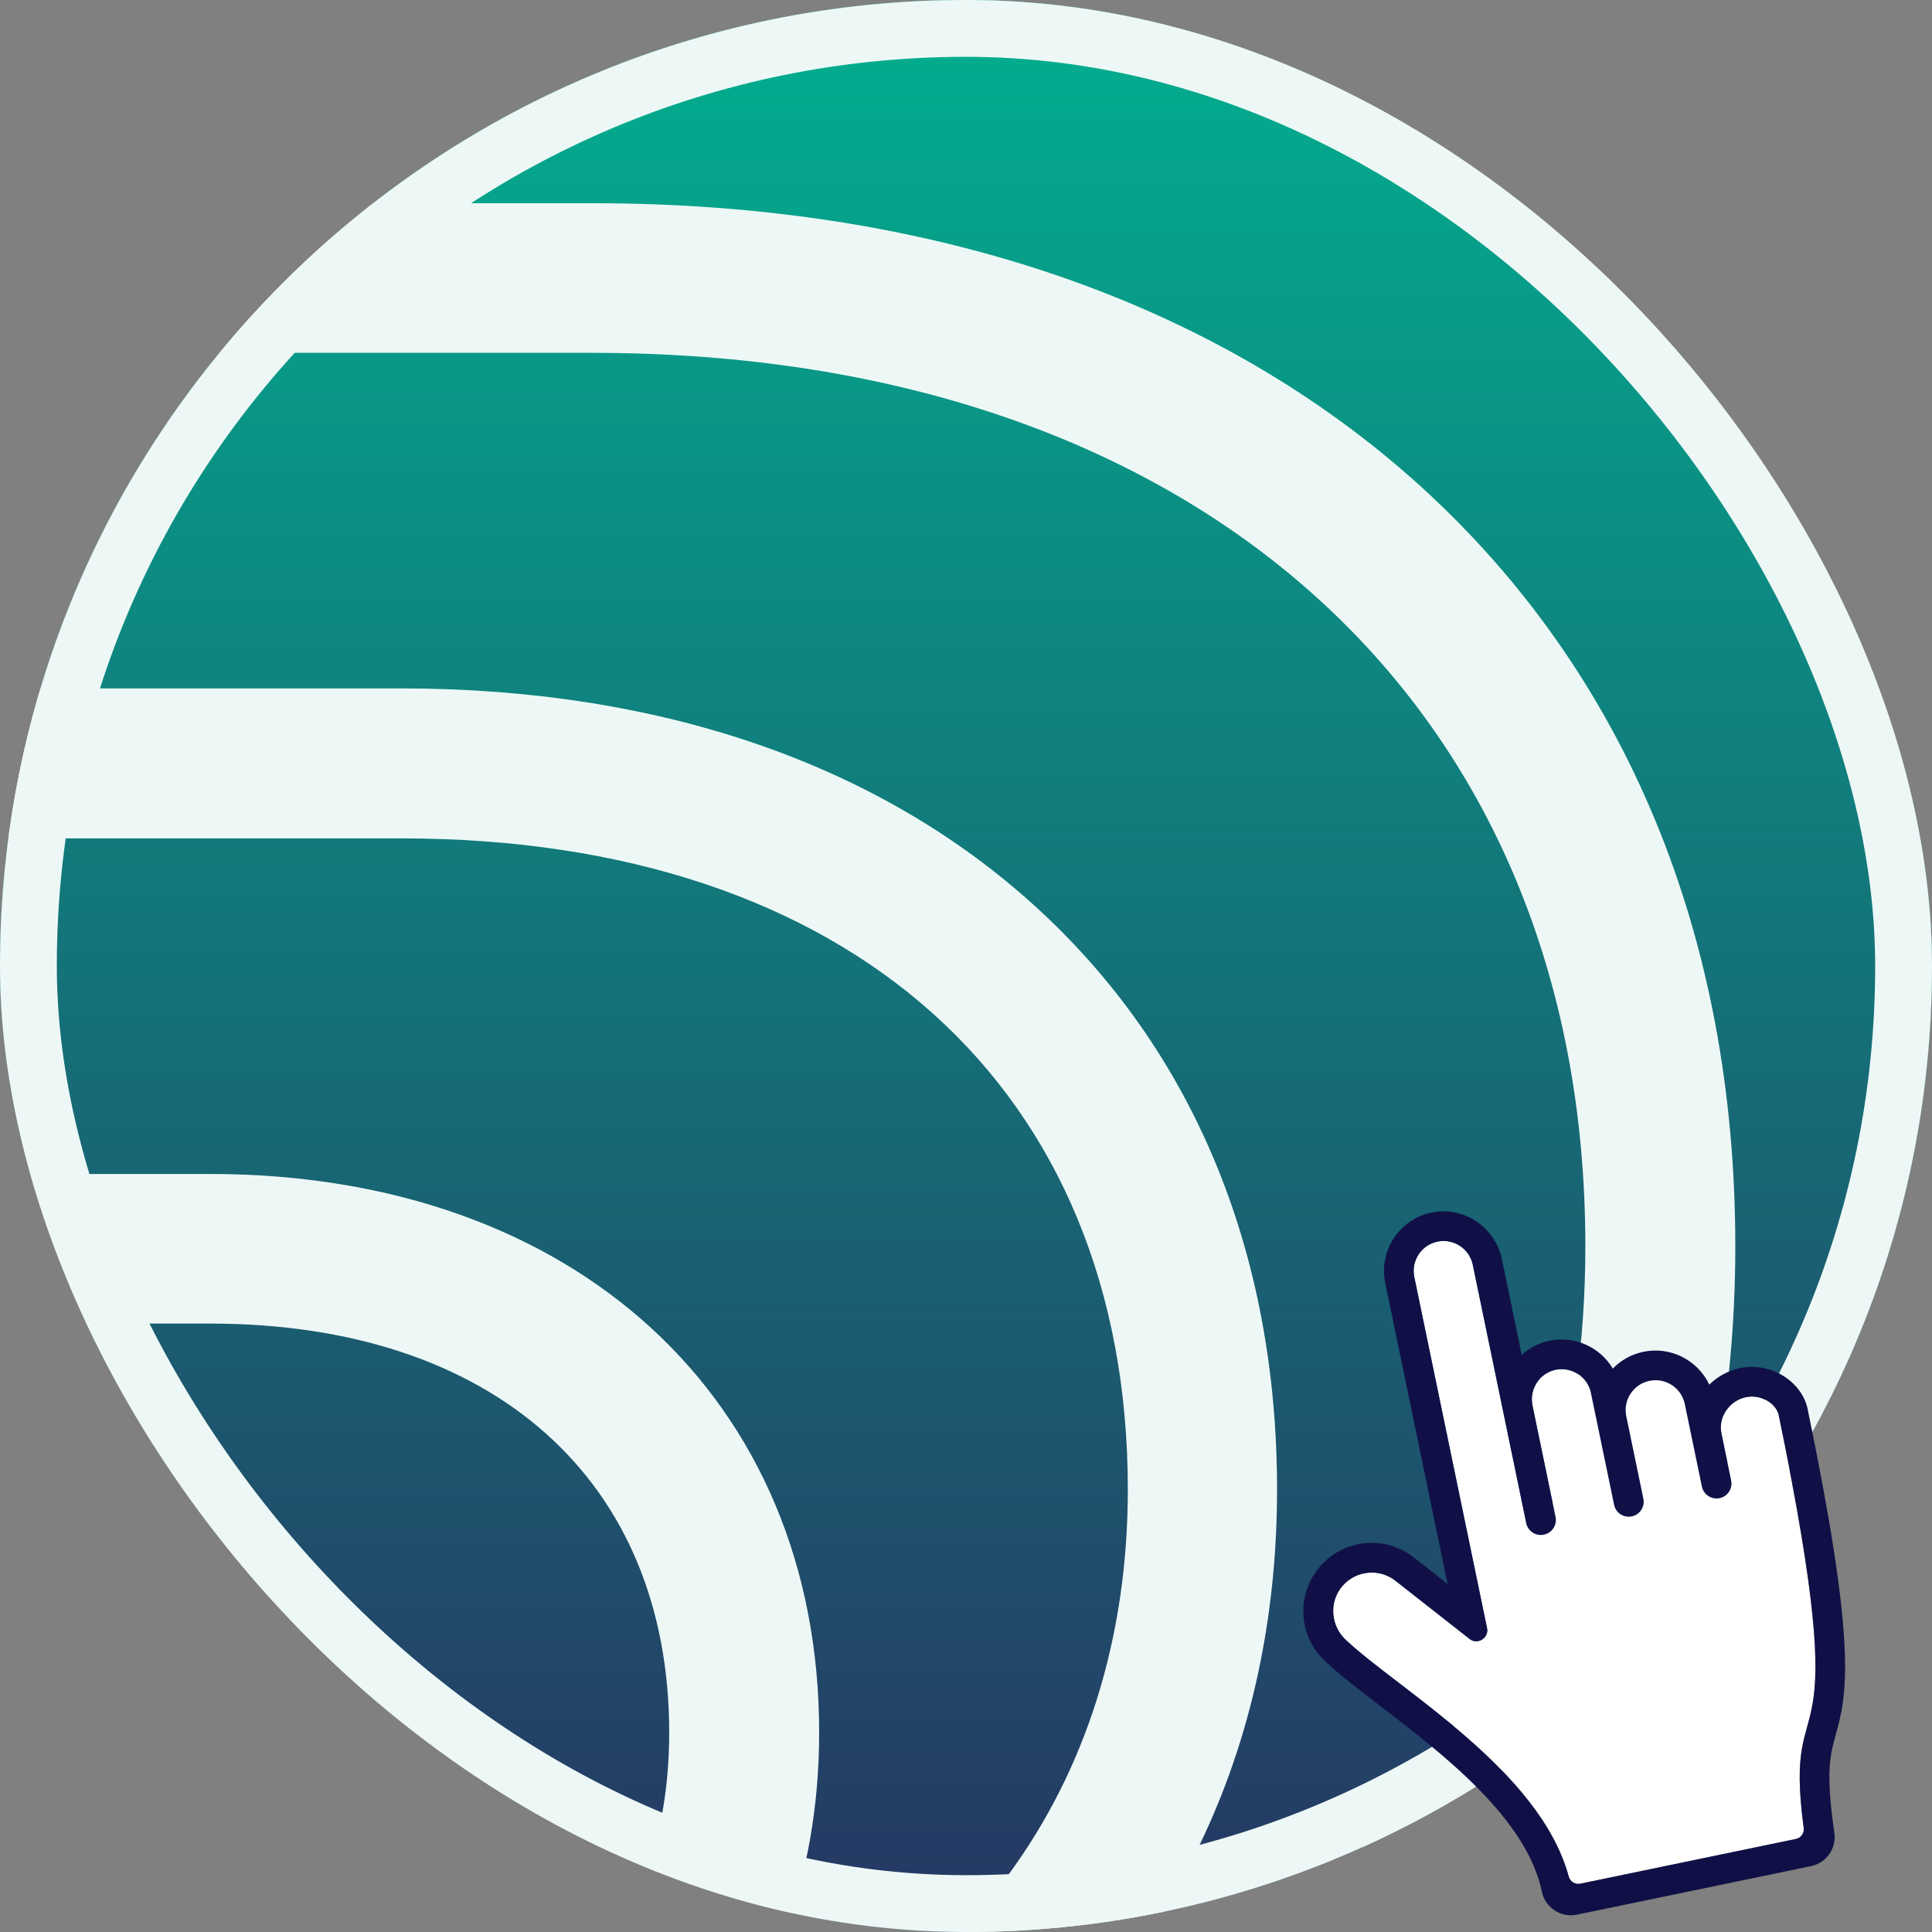 <svg width="126" height="126" viewBox="0 0 126 126" fill="none" xmlns="http://www.w3.org/2000/svg">
<rect x="0" y="0" width="126" height="126" fill="#808080" stroke="none"/>
<g clip-path="url(#clip0_1747_22328)">
<rect width="126" height="126" rx="63" fill="#EDF8F6"/>
<path fill-rule="evenodd" clip-rule="evenodd" d="M-6.254 -6.543H51.406C100.496 -6.543 131.83 22.275 131.83 66.356C131.83 96.124 116.662 119.363 91.856 131.161C91.998 131.018 92.14 130.9 92.283 130.781C105.956 118.342 113.172 101.441 113.172 81.264C113.172 61.086 106.098 43.971 92.71 31.77C79.393 19.664 60.711 13.254 38.659 13.254H-6.254V-6.543ZM-6.254 23.011H38.635C77.969 23.011 103.392 45.87 103.392 81.264C103.392 106.616 89.79 125.939 67.619 134.698C77.518 125.464 83.286 112.645 83.286 97.144C83.286 81.644 77.826 68.493 67.524 59.116C57.317 49.811 43.026 44.897 26.172 44.897H-6.254V23.011ZM-6.254 54.677H26.196C55.418 54.677 73.554 70.962 73.554 97.145C73.554 116.657 62.468 131.256 44.617 137.096C50.219 130.829 53.424 122.544 53.424 113.002C53.424 91.21 37.448 76.564 13.71 76.564H-6.254V54.677ZM13.71 86.32H-6.254V139.683H14.85C17.413 139.683 19.953 139.493 22.446 138.923C35.407 135.98 43.644 126.295 43.644 113.001C43.644 96.551 32.178 86.32 13.71 86.32Z" fill="url(#paint0_linear_1747_22328)"/>
</g>
<rect x="1.853" y="1.853" width="122.294" height="122.294" rx="61.147" stroke="#EDF8F6" stroke-width="3.706"/>
<path d="M115.234 91.347C114.783 91.089 114.303 91.029 113.863 91.12C112.841 91.333 112.029 92.352 112.274 93.536L112.9 96.555C113.008 97.084 112.672 97.598 112.144 97.708C111.616 97.817 111.102 97.48 110.991 96.952L109.876 91.57C109.658 90.515 108.625 89.837 107.572 90.056C106.518 90.275 105.84 91.307 106.059 92.362L107.174 97.744C107.282 98.272 106.945 98.786 106.417 98.897C105.889 99.005 105.375 98.668 105.265 98.14L103.754 90.848C103.537 89.808 102.529 89.134 101.489 89.327C100.413 89.528 99.72 90.594 99.942 91.666L101.447 98.932C101.556 99.46 101.219 99.975 100.691 100.085C100.163 100.194 99.649 99.856 99.538 99.328L96.052 82.488C95.833 81.434 94.801 80.756 93.747 80.975C92.693 81.193 92.015 82.226 92.234 83.28L96.978 106.177C97.066 106.602 96.775 106.949 96.418 107.024C96.227 107.064 96.018 107.026 95.837 106.882L91.06 103.136C90.447 102.629 89.665 102.462 88.942 102.612C88.412 102.722 87.912 103.004 87.534 103.449C86.661 104.478 86.774 106.013 87.753 106.938C91.188 110.185 100.419 115.416 102.306 122.384C102.395 122.715 102.726 122.918 103.061 122.849L117.122 119.933C117.453 119.864 117.675 119.55 117.63 119.215C116.241 108.804 121.111 116.996 115.991 92.291C115.995 92.291 115.914 91.735 115.234 91.347Z" fill="white"/>
<path d="M117.896 91.928C117.766 91.218 117.258 90.276 116.196 89.667C115.364 89.19 114.395 89.035 113.469 89.226C112.721 89.382 112.024 89.762 111.476 90.3C110.725 88.717 108.966 87.789 107.178 88.16C106.39 88.323 105.706 88.717 105.184 89.255C104.361 87.872 102.72 87.094 101.057 87.438C100.356 87.584 99.739 87.911 99.243 88.361L97.953 82.133C97.517 80.03 95.469 78.649 93.365 79.078C91.263 79.508 89.904 81.571 90.339 83.674L94.407 103.301L92.27 101.624C91.226 100.773 89.872 100.441 88.55 100.715C87.589 100.914 86.74 101.413 86.096 102.154C84.53 103.955 84.656 106.657 86.386 108.303C87.323 109.196 88.582 110.161 90.042 111.279C94.06 114.359 99.564 118.576 100.557 123.367C100.774 124.414 101.798 125.086 102.844 124.869L118.111 121.704C119.113 121.495 119.781 120.543 119.631 119.528C119.052 115.569 119.359 114.452 119.716 113.159C120.063 111.901 120.455 110.479 120.295 107.302C120.13 103.947 119.344 98.918 117.896 91.928ZM117.634 119.215C117.679 119.55 117.457 119.863 117.126 119.932L103.065 122.849C102.73 122.918 102.399 122.713 102.31 122.384C100.423 115.415 91.192 110.185 87.757 106.937C86.778 106.011 86.665 104.476 87.538 103.449C87.916 103.003 88.415 102.722 88.946 102.611C89.669 102.462 90.451 102.629 91.064 103.136L95.841 106.882C96.022 107.026 96.233 107.063 96.422 107.024C96.781 106.949 97.07 106.602 96.981 106.176L92.236 83.28C92.017 82.226 92.695 81.193 93.749 80.974C94.803 80.755 95.835 81.433 96.054 82.488L99.54 99.326C99.649 99.854 100.165 100.191 100.693 100.083C101.221 99.974 101.558 99.458 101.449 98.93L99.944 91.664C99.722 90.592 100.415 89.525 101.491 89.324C102.531 89.131 103.539 89.803 103.756 90.846L105.267 98.138C105.375 98.666 105.891 99.003 106.419 98.894C106.947 98.786 107.284 98.27 107.176 97.742L106.061 92.359C105.842 91.305 106.52 90.272 107.574 90.054C108.627 89.835 109.66 90.513 109.878 91.567L110.993 96.949C111.102 97.477 111.618 97.814 112.146 97.706C112.674 97.598 113.01 97.081 112.902 96.553L112.276 93.534C112.029 92.35 112.841 91.329 113.865 91.118C114.307 91.027 114.785 91.084 115.236 91.344C115.916 91.735 115.999 92.288 115.999 92.288C121.115 116.994 116.245 108.803 117.634 119.215Z" fill="#101047"/>
<defs>
<linearGradient id="paint0_linear_1747_22328" x1="62.788" y1="-6.543" x2="62.788" y2="139.683" gradientUnits="userSpaceOnUse">
<stop stop-color="#00B591"/>
<stop offset="1" stop-color="#2A295E"/>
</linearGradient>
<clipPath id="clip0_1747_22328">
<rect width="126" height="126" rx="63" fill="white"/>
</clipPath>
</defs>
</svg>
